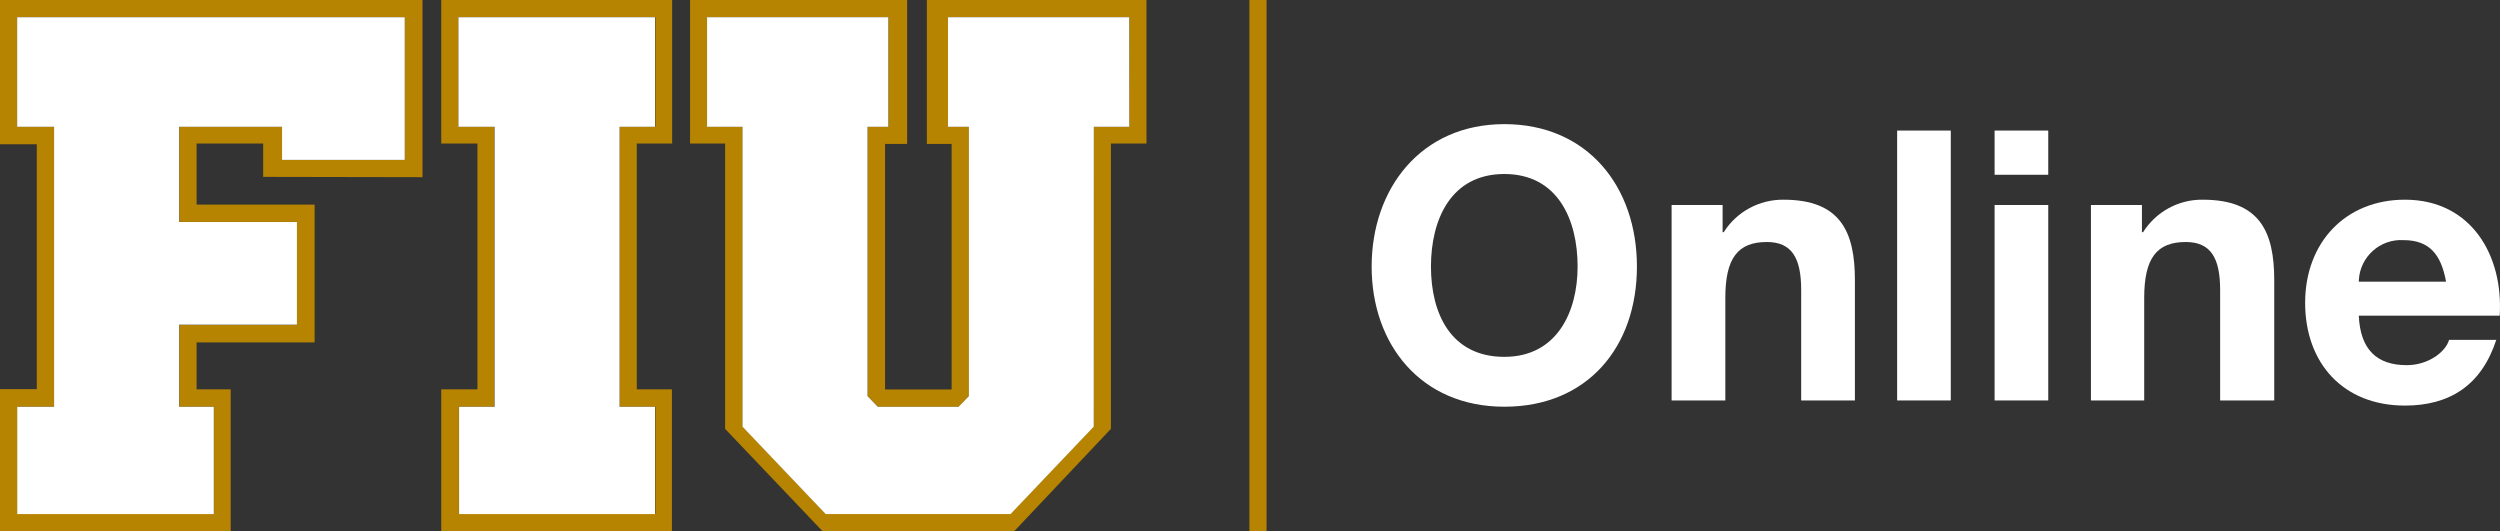 <?xml version="1.0" encoding="UTF-8"?><svg id="Layer_1" xmlns="http://www.w3.org/2000/svg" viewBox="0 0 330.88 70.32"><rect x="0" y="0" width="330.88" height="70.32" fill="#333333" stroke="none"/><defs><style>.cls-1{fill:#fff;}.cls-2{fill:#b68400;}</style></defs><polygon class="cls-2" points="165.36 70.31 165.36 0 167.63 0 167.63 70.31 165.36 70.31 165.36 70.31"/><path class="cls-2" d="M55.92,23.45V0H0V19.09H4.87V51.5H0v18.8H30.53v-18.77h-4.51v-6.21h15.62V27.08h-15.62v-8.08h8.81v4.41l21.09,.04Zm-32.18-6.68v12.6h15.56v13.63h-15.56v10.83h4.59v14.17H2.33v-14.17H7.16V16.77H2.27V2.27H53.57V21.15h-16.24v-4.38h-13.59Z"/><polygon class="cls-1" points="7.16 53.84 2.28 53.84 2.28 68.04 28.3 68.04 28.3 53.84 23.71 53.84 23.71 42.97 39.3 42.97 39.3 29.38 23.71 29.38 23.71 16.78 37.33 16.78 37.33 21.16 53.57 21.16 53.57 2.28 2.27 2.28 2.27 16.78 7.16 16.78 7.16 53.84"/><path class="cls-2" d="M88.96,19V0h-30.56V19h4.79V51.53h-4.79v18.77h30.53v-18.77h-4.65V19h4.68Zm-2.22,34.83v14.17h-26v-14.17h4.69V16.77h-4.76V2.27h26.07v14.5h-4.74V53.83h4.74Z"/><polygon class="cls-1" points="86.69 16.78 86.69 2.28 60.67 2.28 60.67 16.78 65.46 16.78 65.46 16.78 65.46 16.78 65.46 53.84 60.76 53.84 60.76 68.04 86.69 68.04 86.69 53.84 82 53.84 82 16.78 86.69 16.78"/><path class="cls-2" d="M122.67,0V19.05h3.28V51.55h-8.81V19.05h2.92V0h-28.73V19h4.64V56.76l12.91,13.56h25.34l12.81-13.56V19h4.71V0h-29.07Zm26.79,16.77h-4.72V56.46l-11,11.54h-24.46l-11-11.57V16.77h-4.7V2.27h24v14.5h-2.75V52.43h0l1.36,1.41h10.68l1.36-1.4h0V16.77h-2.75V2.27h24l-.02,14.5Z"/><polygon class="cls-1" points="125.47 16.78 128.23 16.78 128.23 52.44 128.22 52.44 126.86 53.84 126.86 53.84 116.18 53.84 114.82 52.43 114.82 52.44 114.82 16.78 117.57 16.78 117.57 2.28 93.58 2.28 93.58 16.78 98.27 16.78 98.27 56.47 109.28 68.04 133.75 68.04 144.76 56.47 144.77 16.78 149.46 16.78 149.46 2.28 125.47 2.28 125.47 16.78"/><path class="cls-1" d="M199.1,16.43c11,0,17.55,8.25,17.55,18.85s-6.5,18.55-17.55,18.55-17.56-8.25-17.56-18.55,6.51-18.85,17.56-18.85Zm0,30.8c7,0,9.7-6,9.7-11.95,0-6.25-2.65-12.25-9.7-12.25s-9.71,6-9.71,12.25,2.66,11.95,9.71,11.95Z"/><path class="cls-1" d="M221.24,27.13h6.75v3.6h.15c1.71-2.71,4.71-4.33,7.91-4.3,7.55,0,9.45,4.25,9.45,10.65v15.92h-7.11v-14.62c0-4.25-1.25-6.35-4.54-6.35-3.86,0-5.5,2.15-5.5,7.4v13.57h-7.11V27.13Z"/><path class="cls-1" d="M251.09,17.28h7.1V53h-7.1V17.28Z"/><path class="cls-1" d="M271.09,23.13h-7.1v-5.85h7.1v5.85Zm-7.1,4h7.1v25.87h-7.1V27.13Z"/><path class="cls-1" d="M276.74,27.13h6.75v3.6h.15c1.71-2.71,4.7-4.34,7.9-4.3,7.56,0,9.46,4.25,9.46,10.65v15.92h-7.16v-14.62c0-4.25-1.25-6.35-4.55-6.35-3.85,0-5.5,2.15-5.5,7.4v13.57h-7.05V27.13Z"/><path class="cls-1" d="M312.19,41.78c.2,4.5,2.4,6.55,6.35,6.55,2.85,0,5.15-1.75,5.6-3.35h6.25c-2,6.1-6.25,8.7-12.1,8.7-8.15,0-13.2-5.6-13.2-13.6s5.35-13.65,13.2-13.65c8.8,0,13.05,7.4,12.55,15.35h-18.65Zm11.55-4.5c-.65-3.6-2.2-5.5-5.65-5.5-3.08-.17-5.72,2.19-5.89,5.27,0,.08,0,.15,0,.23h11.55Z"/></svg>
